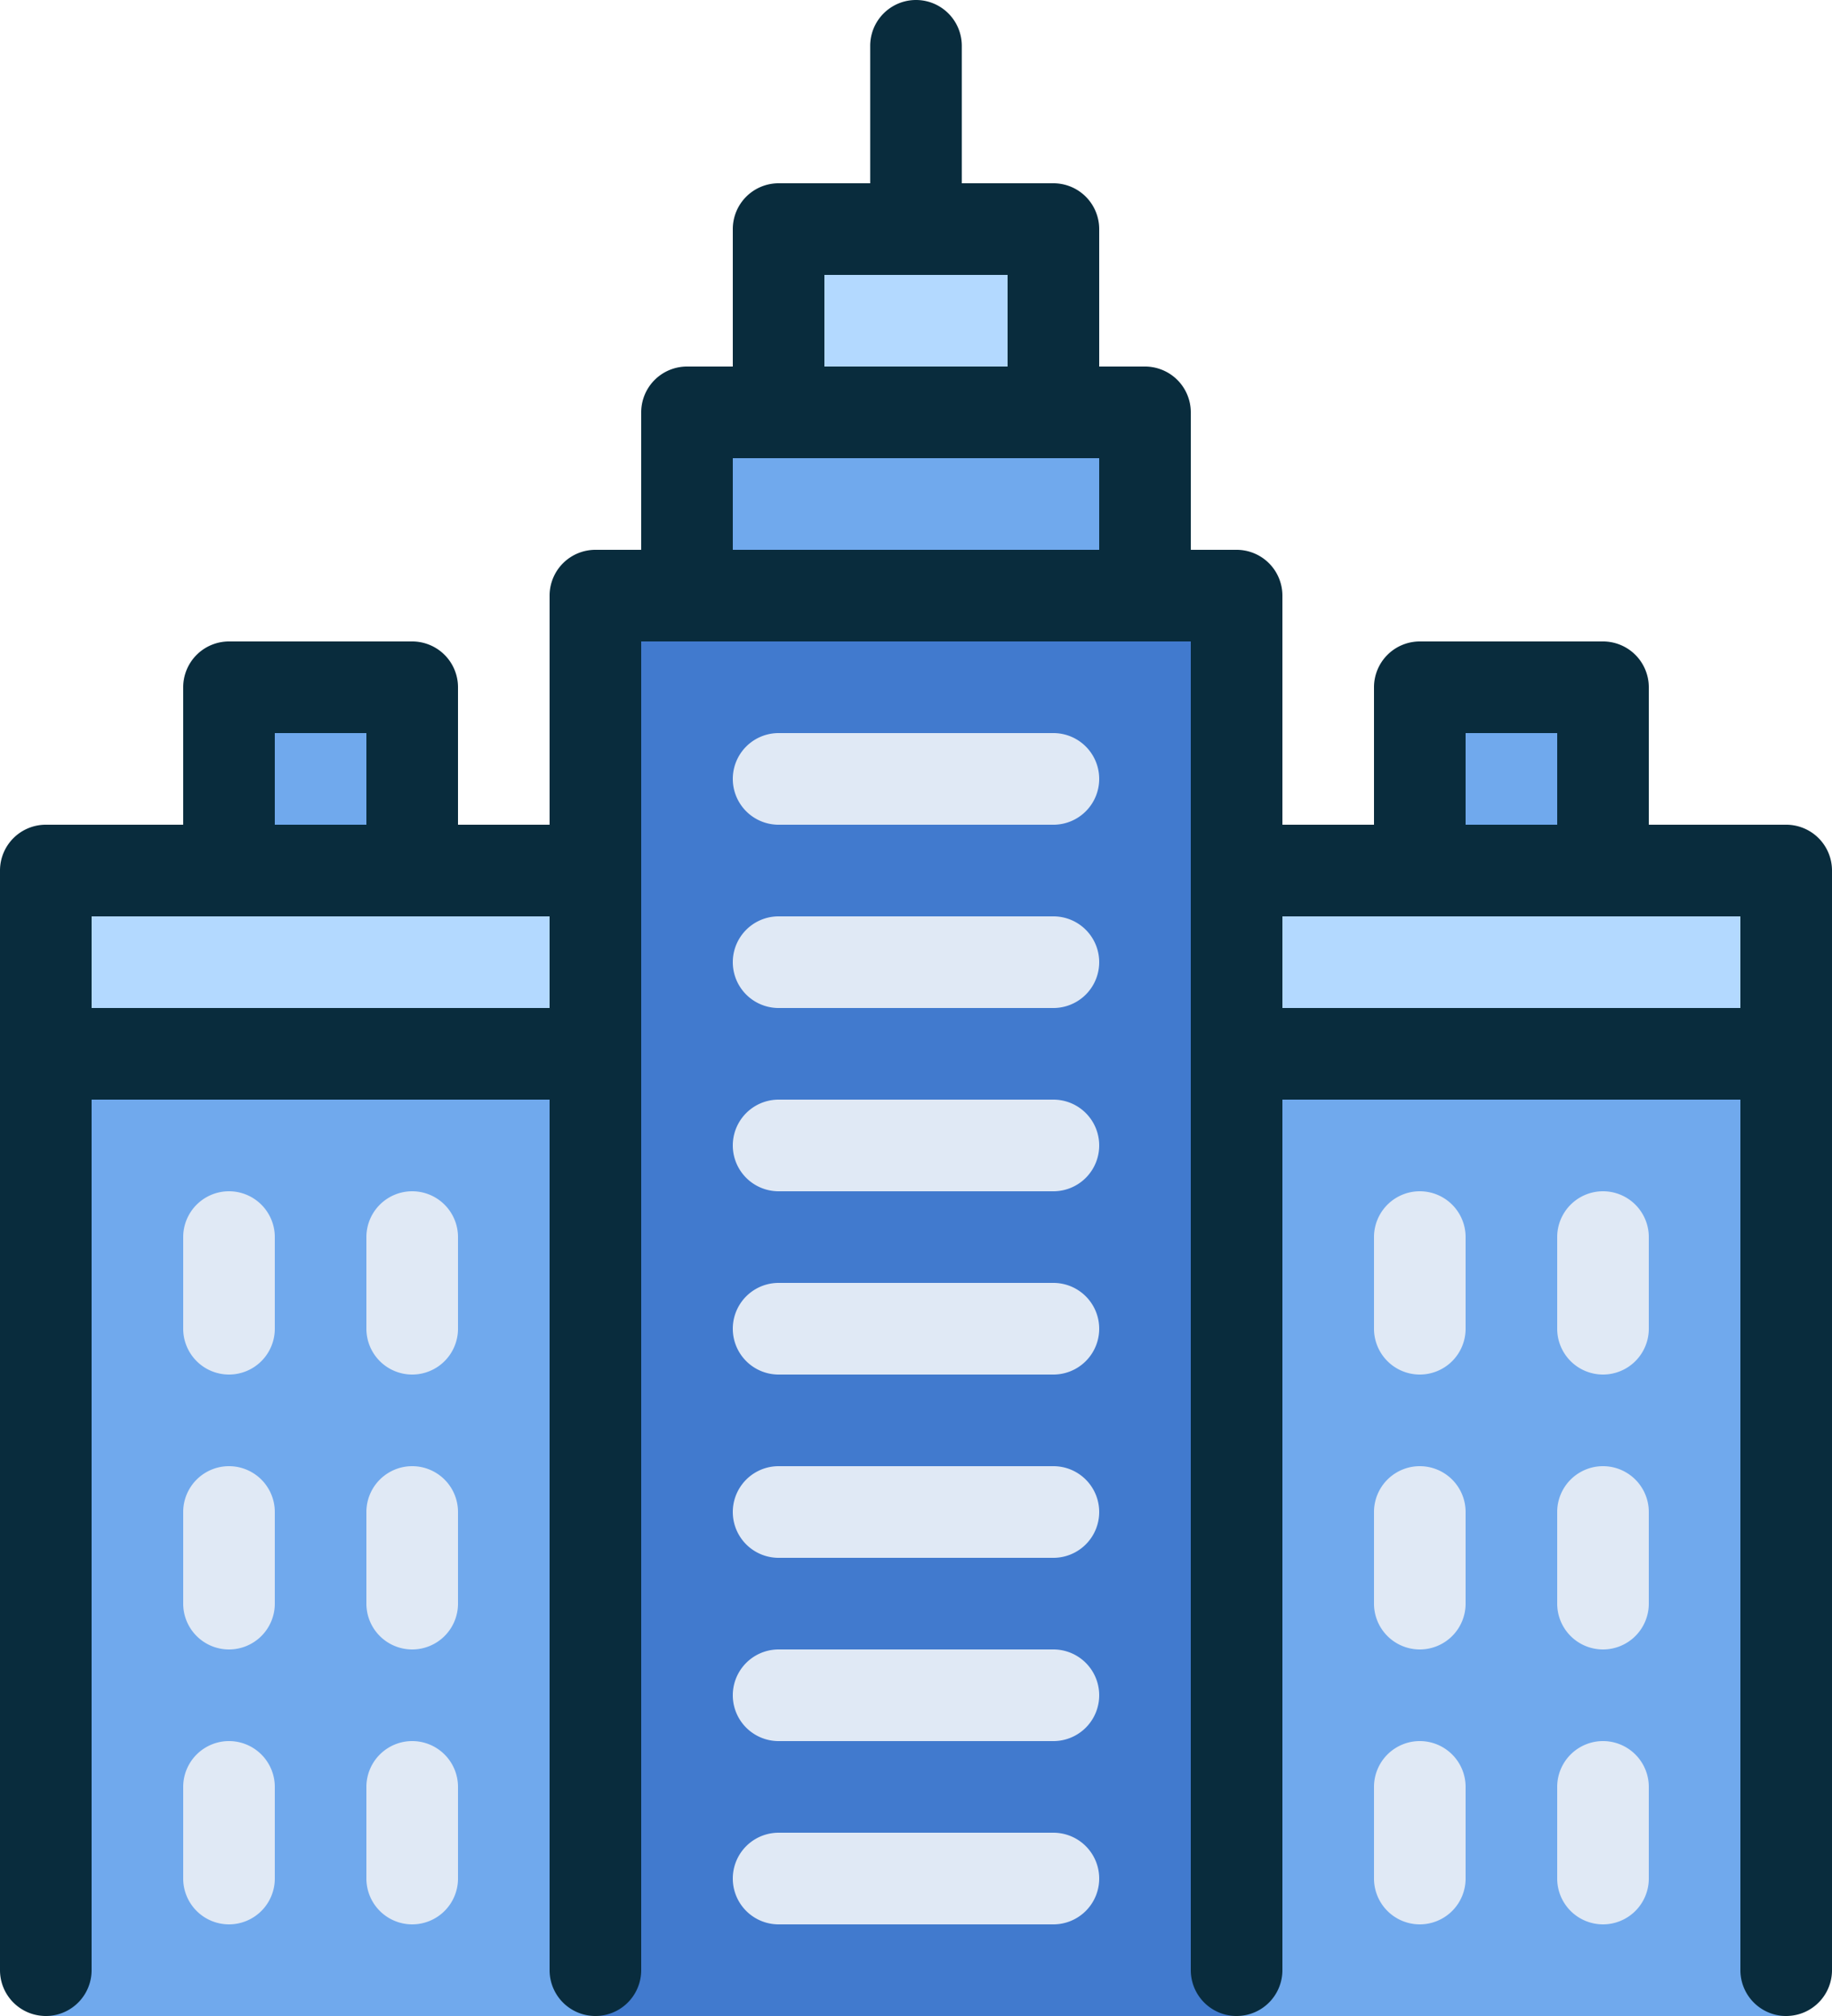 <svg xmlns="http://www.w3.org/2000/svg" viewBox="0 0 160 176"><defs><style>.cls-1{fill:#b3d9ff;}.cls-2{fill:#70a9ed;}.cls-3{fill:#417ace;}.cls-4{fill:#e0e9f5;}.cls-5{fill:#092c3d;}</style></defs><g id="Layer_2" data-name="Layer 2"><g id="Layer_1-2" data-name="Layer 1"><path class="cls-1" d="M68,40V24a4,4,0,0,1,4-4H88a4,4,0,0,1,4,4V40Z"/><path class="cls-2" d="M36,84V64a4,4,0,0,0-4-4H24a4,4,0,0,0-4,4V84Z"/><path class="cls-2" d="M124,84V64a4,4,0,0,1,4-4h8a4,4,0,0,1,4,4V84Z"/><path class="cls-2" d="M100,56V40a4,4,0,0,0-4-4H64a4,4,0,0,0-4,4V56Z"/><path class="cls-1" d="M4,100V80a4,4,0,0,1,4-4H56v24Z"/><path class="cls-1" d="M156,100V80a4,4,0,0,0-4-4H104v24Z"/><rect class="cls-2" x="4" y="92" width="52" height="84"/><rect class="cls-2" x="104" y="92" width="52" height="84"/><path class="cls-3" d="M52,176V56a4,4,0,0,1,4-4h48a4,4,0,0,1,4,4V176Z"/><path class="cls-4" d="M36,120a4,4,0,0,0,4-4v-8a4,4,0,0,0-8,0v8A4,4,0,0,0,36,120Z"/><path class="cls-4" d="M36,144a4,4,0,0,0,4-4v-8a4,4,0,0,0-8,0v8A4,4,0,0,0,36,144Z"/><path class="cls-4" d="M20,120a4,4,0,0,0,4-4v-8a4,4,0,0,0-8,0v8A4,4,0,0,0,20,120Z"/><path class="cls-4" d="M20,144a4,4,0,0,0,4-4v-8a4,4,0,0,0-8,0v8A4,4,0,0,0,20,144Z"/><path class="cls-4" d="M36,168a4,4,0,0,0,4-4v-8a4,4,0,0,0-8,0v8A4,4,0,0,0,36,168Z"/><path class="cls-4" d="M20,168a4,4,0,0,0,4-4v-8a4,4,0,0,0-8,0v8A4,4,0,0,0,20,168Z"/><path class="cls-4" d="M92,72H68a4,4,0,0,1,0-8H92a4,4,0,0,1,0,8Z"/><path class="cls-4" d="M92,88H68a4,4,0,0,1,0-8H92a4,4,0,0,1,0,8Z"/><path class="cls-4" d="M92,104H68a4,4,0,0,1,0-8H92a4,4,0,0,1,0,8Z"/><path class="cls-4" d="M92,120H68a4,4,0,0,1,0-8H92a4,4,0,0,1,0,8Z"/><path class="cls-4" d="M92,136H68a4,4,0,0,1,0-8H92a4,4,0,0,1,0,8Z"/><path class="cls-4" d="M92,152H68a4,4,0,0,1,0-8H92a4,4,0,0,1,0,8Z"/><path class="cls-4" d="M92,168H68a4,4,0,0,1,0-8H92a4,4,0,0,1,0,8Z"/><path class="cls-4" d="M124,120a4,4,0,0,1-4-4v-8a4,4,0,0,1,8,0v8A4,4,0,0,1,124,120Z"/><path class="cls-4" d="M124,144a4,4,0,0,1-4-4v-8a4,4,0,0,1,8,0v8A4,4,0,0,1,124,144Z"/><path class="cls-4" d="M140,120a4,4,0,0,1-4-4v-8a4,4,0,0,1,8,0v8A4,4,0,0,1,140,120Z"/><path class="cls-4" d="M140,144a4,4,0,0,1-4-4v-8a4,4,0,0,1,8,0v8A4,4,0,0,1,140,144Z"/><path class="cls-4" d="M124,168a4,4,0,0,1-4-4v-8a4,4,0,0,1,8,0v8A4,4,0,0,1,124,168Z"/><path class="cls-4" d="M140,168a4,4,0,0,1-4-4v-8a4,4,0,0,1,8,0v8A4,4,0,0,1,140,168Z"/><path class="cls-5" d="M156,72H144V60a4,4,0,0,0-4-4H124a4,4,0,0,0-4,4V72h-8V52a4,4,0,0,0-4-4h-4V36a4,4,0,0,0-4-4H96V20a4,4,0,0,0-4-4H84V4a4,4,0,0,0-8,0V16H68a4,4,0,0,0-4,4V32H60a4,4,0,0,0-4,4V48H52a4,4,0,0,0-4,4V72H40V60a4,4,0,0,0-4-4H20a4,4,0,0,0-4,4V72H4a4,4,0,0,0-4,4v96a4,4,0,0,0,8,0V96H48v76a4,4,0,0,0,8,0V56h48V172a4,4,0,0,0,8,0V96h40v76a4,4,0,0,0,8,0V76A4,4,0,0,0,156,72ZM24,64h8v8H24ZM48,88H8V80H48ZM72,24H88v8H72ZM96,48H64V40H96Zm32,16h8v8h-8Zm24,24H112V80h40Z"/></g></g></svg>